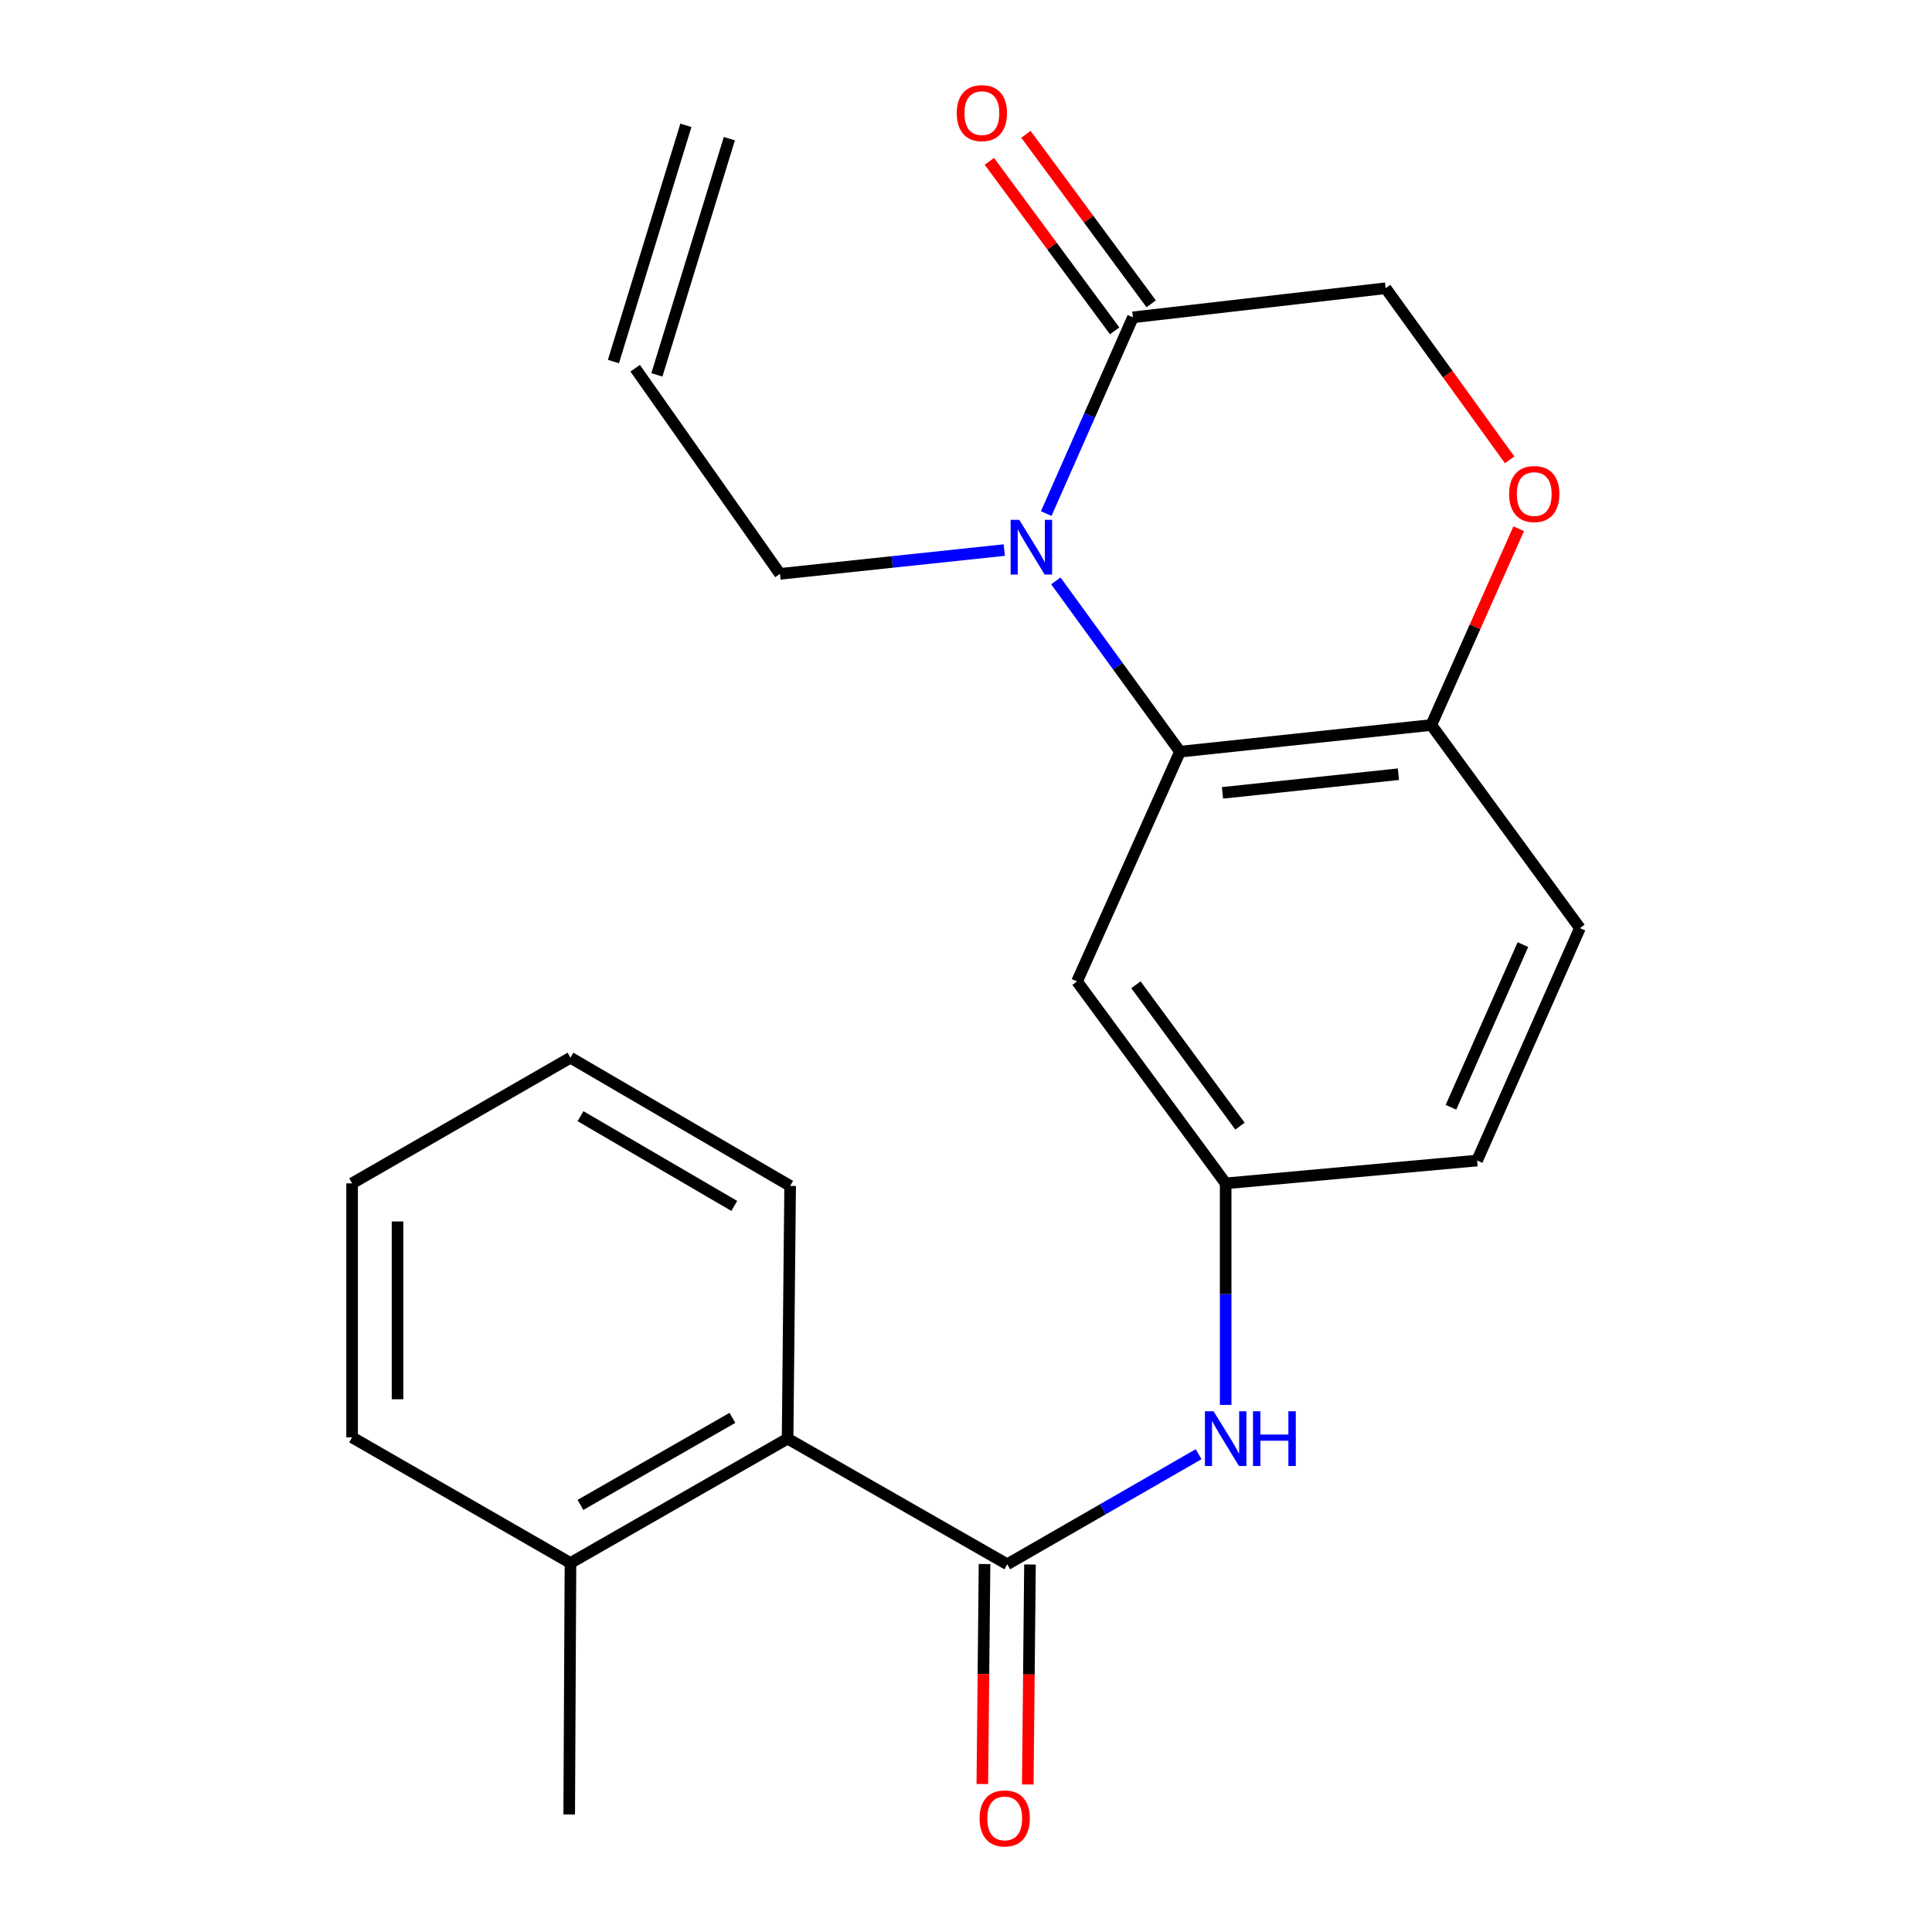 <?xml version='1.0' encoding='iso-8859-1'?>
<svg version='1.1' baseProfile='full'
              xmlns='http://www.w3.org/2000/svg'
                      xmlns:rdkit='http://www.rdkit.org/xml'
                      xmlns:xlink='http://www.w3.org/1999/xlink'
                  xml:space='preserve'
width='1000px' height='1000px' viewBox='0 0 1000 1000'>
<!-- END OF HEADER -->
<rect style='opacity:1.0;fill:#FFFFFF;stroke:none' width='1000' height='1000' x='0' y='0'> </rect>
<path class='bond-0' d='M 546.505,300.664 L 578.633,344.865' style='fill:none;fill-rule:evenodd;stroke:#0000FF;stroke-width:6px;stroke-linecap:butt;stroke-linejoin:miter;stroke-opacity:1' />
<path class='bond-0' d='M 578.633,344.865 L 610.76,389.066' style='fill:none;fill-rule:evenodd;stroke:#000000;stroke-width:6px;stroke-linecap:butt;stroke-linejoin:miter;stroke-opacity:1' />
<path class='bond-2' d='M 541.528,265.821 L 563.964,215.037' style='fill:none;fill-rule:evenodd;stroke:#0000FF;stroke-width:6px;stroke-linecap:butt;stroke-linejoin:miter;stroke-opacity:1' />
<path class='bond-2' d='M 563.964,215.037 L 586.399,164.253' style='fill:none;fill-rule:evenodd;stroke:#000000;stroke-width:6px;stroke-linecap:butt;stroke-linejoin:miter;stroke-opacity:1' />
<path class='bond-15' d='M 519.824,284.719 L 461.766,290.877' style='fill:none;fill-rule:evenodd;stroke:#0000FF;stroke-width:6px;stroke-linecap:butt;stroke-linejoin:miter;stroke-opacity:1' />
<path class='bond-15' d='M 461.766,290.877 L 403.707,297.034' style='fill:none;fill-rule:evenodd;stroke:#000000;stroke-width:6px;stroke-linecap:butt;stroke-linejoin:miter;stroke-opacity:1' />
<path class='bond-6' d='M 610.76,389.066 L 557.478,507.994' style='fill:none;fill-rule:evenodd;stroke:#000000;stroke-width:6px;stroke-linecap:butt;stroke-linejoin:miter;stroke-opacity:1' />
<path class='bond-7' d='M 610.76,389.066 L 740.849,375.265' style='fill:none;fill-rule:evenodd;stroke:#000000;stroke-width:6px;stroke-linecap:butt;stroke-linejoin:miter;stroke-opacity:1' />
<path class='bond-7' d='M 632.755,410.389 L 723.817,400.728' style='fill:none;fill-rule:evenodd;stroke:#000000;stroke-width:6px;stroke-linecap:butt;stroke-linejoin:miter;stroke-opacity:1' />
<path class='bond-1' d='M 521.355,809.666 L 570.878,781.178' style='fill:none;fill-rule:evenodd;stroke:#000000;stroke-width:6px;stroke-linecap:butt;stroke-linejoin:miter;stroke-opacity:1' />
<path class='bond-1' d='M 570.878,781.178 L 620.401,752.689' style='fill:none;fill-rule:evenodd;stroke:#0000FF;stroke-width:6px;stroke-linecap:butt;stroke-linejoin:miter;stroke-opacity:1' />
<path class='bond-5' d='M 521.355,809.666 L 407.654,744.635' style='fill:none;fill-rule:evenodd;stroke:#000000;stroke-width:6px;stroke-linecap:butt;stroke-linejoin:miter;stroke-opacity:1' />
<path class='bond-10' d='M 509.593,809.548 L 509.022,866.476' style='fill:none;fill-rule:evenodd;stroke:#000000;stroke-width:6px;stroke-linecap:butt;stroke-linejoin:miter;stroke-opacity:1' />
<path class='bond-10' d='M 509.022,866.476 L 508.45,923.403' style='fill:none;fill-rule:evenodd;stroke:#FF0000;stroke-width:6px;stroke-linecap:butt;stroke-linejoin:miter;stroke-opacity:1' />
<path class='bond-10' d='M 533.116,809.784 L 532.545,866.712' style='fill:none;fill-rule:evenodd;stroke:#000000;stroke-width:6px;stroke-linecap:butt;stroke-linejoin:miter;stroke-opacity:1' />
<path class='bond-10' d='M 532.545,866.712 L 531.973,923.639' style='fill:none;fill-rule:evenodd;stroke:#FF0000;stroke-width:6px;stroke-linecap:butt;stroke-linejoin:miter;stroke-opacity:1' />
<path class='bond-8' d='M 586.399,164.253 L 717.207,149.184' style='fill:none;fill-rule:evenodd;stroke:#000000;stroke-width:6px;stroke-linecap:butt;stroke-linejoin:miter;stroke-opacity:1' />
<path class='bond-11' d='M 595.858,157.262 L 563.438,113.396' style='fill:none;fill-rule:evenodd;stroke:#000000;stroke-width:6px;stroke-linecap:butt;stroke-linejoin:miter;stroke-opacity:1' />
<path class='bond-11' d='M 563.438,113.396 L 531.018,69.53' style='fill:none;fill-rule:evenodd;stroke:#FF0000;stroke-width:6px;stroke-linecap:butt;stroke-linejoin:miter;stroke-opacity:1' />
<path class='bond-11' d='M 576.94,171.244 L 544.52,127.378' style='fill:none;fill-rule:evenodd;stroke:#000000;stroke-width:6px;stroke-linecap:butt;stroke-linejoin:miter;stroke-opacity:1' />
<path class='bond-11' d='M 544.52,127.378 L 512.1,83.512' style='fill:none;fill-rule:evenodd;stroke:#FF0000;stroke-width:6px;stroke-linecap:butt;stroke-linejoin:miter;stroke-opacity:1' />
<path class='bond-3' d='M 634.402,727.172 L 634.402,669.839' style='fill:none;fill-rule:evenodd;stroke:#0000FF;stroke-width:6px;stroke-linecap:butt;stroke-linejoin:miter;stroke-opacity:1' />
<path class='bond-3' d='M 634.402,669.839 L 634.402,612.507' style='fill:none;fill-rule:evenodd;stroke:#000000;stroke-width:6px;stroke-linecap:butt;stroke-linejoin:miter;stroke-opacity:1' />
<path class='bond-4' d='M 781.399,238.028 L 749.303,193.606' style='fill:none;fill-rule:evenodd;stroke:#FF0000;stroke-width:6px;stroke-linecap:butt;stroke-linejoin:miter;stroke-opacity:1' />
<path class='bond-4' d='M 749.303,193.606 L 717.207,149.184' style='fill:none;fill-rule:evenodd;stroke:#000000;stroke-width:6px;stroke-linecap:butt;stroke-linejoin:miter;stroke-opacity:1' />
<path class='bond-23' d='M 786.088,273.666 L 763.469,324.465' style='fill:none;fill-rule:evenodd;stroke:#FF0000;stroke-width:6px;stroke-linecap:butt;stroke-linejoin:miter;stroke-opacity:1' />
<path class='bond-23' d='M 763.469,324.465 L 740.849,375.265' style='fill:none;fill-rule:evenodd;stroke:#000000;stroke-width:6px;stroke-linecap:butt;stroke-linejoin:miter;stroke-opacity:1' />
<path class='bond-12' d='M 407.654,744.635 L 295.274,809.013' style='fill:none;fill-rule:evenodd;stroke:#000000;stroke-width:6px;stroke-linecap:butt;stroke-linejoin:miter;stroke-opacity:1' />
<path class='bond-12' d='M 379.104,733.879 L 300.438,778.944' style='fill:none;fill-rule:evenodd;stroke:#000000;stroke-width:6px;stroke-linecap:butt;stroke-linejoin:miter;stroke-opacity:1' />
<path class='bond-18' d='M 407.654,744.635 L 408.974,613.827' style='fill:none;fill-rule:evenodd;stroke:#000000;stroke-width:6px;stroke-linecap:butt;stroke-linejoin:miter;stroke-opacity:1' />
<path class='bond-9' d='M 557.478,507.994 L 634.402,612.507' style='fill:none;fill-rule:evenodd;stroke:#000000;stroke-width:6px;stroke-linecap:butt;stroke-linejoin:miter;stroke-opacity:1' />
<path class='bond-9' d='M 587.962,509.727 L 641.809,582.886' style='fill:none;fill-rule:evenodd;stroke:#000000;stroke-width:6px;stroke-linecap:butt;stroke-linejoin:miter;stroke-opacity:1' />
<path class='bond-13' d='M 740.849,375.265 L 817.76,480.393' style='fill:none;fill-rule:evenodd;stroke:#000000;stroke-width:6px;stroke-linecap:butt;stroke-linejoin:miter;stroke-opacity:1' />
<path class='bond-24' d='M 634.402,612.507 L 764.543,600.693' style='fill:none;fill-rule:evenodd;stroke:#000000;stroke-width:6px;stroke-linecap:butt;stroke-linejoin:miter;stroke-opacity:1' />
<path class='bond-19' d='M 295.274,809.013 L 294.62,939.154' style='fill:none;fill-rule:evenodd;stroke:#000000;stroke-width:6px;stroke-linecap:butt;stroke-linejoin:miter;stroke-opacity:1' />
<path class='bond-20' d='M 295.274,809.013 L 182.24,743.968' style='fill:none;fill-rule:evenodd;stroke:#000000;stroke-width:6px;stroke-linecap:butt;stroke-linejoin:miter;stroke-opacity:1' />
<path class='bond-17' d='M 817.76,480.393 L 764.543,600.693' style='fill:none;fill-rule:evenodd;stroke:#000000;stroke-width:6px;stroke-linecap:butt;stroke-linejoin:miter;stroke-opacity:1' />
<path class='bond-17' d='M 788.264,488.921 L 751.012,573.131' style='fill:none;fill-rule:evenodd;stroke:#000000;stroke-width:6px;stroke-linecap:butt;stroke-linejoin:miter;stroke-opacity:1' />
<path class='bond-14' d='M 328.757,190.587 L 403.707,297.034' style='fill:none;fill-rule:evenodd;stroke:#000000;stroke-width:6px;stroke-linecap:butt;stroke-linejoin:miter;stroke-opacity:1' />
<path class='bond-16' d='M 340.002,194.037 L 377.51,71.776' style='fill:none;fill-rule:evenodd;stroke:#000000;stroke-width:6px;stroke-linecap:butt;stroke-linejoin:miter;stroke-opacity:1' />
<path class='bond-16' d='M 317.512,187.137 L 355.02,64.877' style='fill:none;fill-rule:evenodd;stroke:#000000;stroke-width:6px;stroke-linecap:butt;stroke-linejoin:miter;stroke-opacity:1' />
<path class='bond-21' d='M 408.974,613.827 L 295.274,547.463' style='fill:none;fill-rule:evenodd;stroke:#000000;stroke-width:6px;stroke-linecap:butt;stroke-linejoin:miter;stroke-opacity:1' />
<path class='bond-21' d='M 380.061,624.189 L 300.471,577.734' style='fill:none;fill-rule:evenodd;stroke:#000000;stroke-width:6px;stroke-linecap:butt;stroke-linejoin:miter;stroke-opacity:1' />
<path class='bond-25' d='M 182.24,743.968 L 182.24,612.507' style='fill:none;fill-rule:evenodd;stroke:#000000;stroke-width:6px;stroke-linecap:butt;stroke-linejoin:miter;stroke-opacity:1' />
<path class='bond-25' d='M 205.764,724.249 L 205.764,632.226' style='fill:none;fill-rule:evenodd;stroke:#000000;stroke-width:6px;stroke-linecap:butt;stroke-linejoin:miter;stroke-opacity:1' />
<path class='bond-22' d='M 295.274,547.463 L 182.24,612.507' style='fill:none;fill-rule:evenodd;stroke:#000000;stroke-width:6px;stroke-linecap:butt;stroke-linejoin:miter;stroke-opacity:1' />
<path  class='atom-0' d='M 527.576 269.073
L 536.856 284.073
Q 537.776 285.553, 539.256 288.233
Q 540.736 290.913, 540.816 291.073
L 540.816 269.073
L 544.576 269.073
L 544.576 297.393
L 540.696 297.393
L 530.736 280.993
Q 529.576 279.073, 528.336 276.873
Q 527.136 274.673, 526.776 273.993
L 526.776 297.393
L 523.096 297.393
L 523.096 269.073
L 527.576 269.073
' fill='#0000FF'/>
<path  class='atom-4' d='M 628.142 730.475
L 637.422 745.475
Q 638.342 746.955, 639.822 749.635
Q 641.302 752.315, 641.382 752.475
L 641.382 730.475
L 645.142 730.475
L 645.142 758.795
L 641.262 758.795
L 631.302 742.395
Q 630.142 740.475, 628.902 738.275
Q 627.702 736.075, 627.342 735.395
L 627.342 758.795
L 623.662 758.795
L 623.662 730.475
L 628.142 730.475
' fill='#0000FF'/>
<path  class='atom-4' d='M 648.542 730.475
L 652.382 730.475
L 652.382 742.515
L 666.862 742.515
L 666.862 730.475
L 670.702 730.475
L 670.702 758.795
L 666.862 758.795
L 666.862 745.715
L 652.382 745.715
L 652.382 758.795
L 648.542 758.795
L 648.542 730.475
' fill='#0000FF'/>
<path  class='atom-5' d='M 781.118 255.712
Q 781.118 248.912, 784.478 245.112
Q 787.838 241.312, 794.118 241.312
Q 800.398 241.312, 803.758 245.112
Q 807.118 248.912, 807.118 255.712
Q 807.118 262.592, 803.718 266.512
Q 800.318 270.392, 794.118 270.392
Q 787.878 270.392, 784.478 266.512
Q 781.118 262.632, 781.118 255.712
M 794.118 267.192
Q 798.438 267.192, 800.758 264.312
Q 803.118 261.392, 803.118 255.712
Q 803.118 250.152, 800.758 247.352
Q 798.438 244.512, 794.118 244.512
Q 789.798 244.512, 787.438 247.312
Q 785.118 250.112, 785.118 255.712
Q 785.118 261.432, 787.438 264.312
Q 789.798 267.192, 794.118 267.192
' fill='#FF0000'/>
<path  class='atom-11' d='M 507.035 941.208
Q 507.035 934.408, 510.395 930.608
Q 513.755 926.808, 520.035 926.808
Q 526.315 926.808, 529.675 930.608
Q 533.035 934.408, 533.035 941.208
Q 533.035 948.088, 529.635 952.008
Q 526.235 955.888, 520.035 955.888
Q 513.795 955.888, 510.395 952.008
Q 507.035 948.128, 507.035 941.208
M 520.035 952.688
Q 524.355 952.688, 526.675 949.808
Q 529.035 946.888, 529.035 941.208
Q 529.035 935.648, 526.675 932.848
Q 524.355 930.008, 520.035 930.008
Q 515.715 930.008, 513.355 932.808
Q 511.035 935.608, 511.035 941.208
Q 511.035 946.928, 513.355 949.808
Q 515.715 952.688, 520.035 952.688
' fill='#FF0000'/>
<path  class='atom-12' d='M 495.22 58.552
Q 495.22 51.752, 498.58 47.952
Q 501.94 44.152, 508.22 44.152
Q 514.5 44.152, 517.86 47.952
Q 521.22 51.752, 521.22 58.552
Q 521.22 65.432, 517.82 69.352
Q 514.42 73.232, 508.22 73.232
Q 501.98 73.232, 498.58 69.352
Q 495.22 65.472, 495.22 58.552
M 508.22 70.032
Q 512.54 70.032, 514.86 67.152
Q 517.22 64.232, 517.22 58.552
Q 517.22 52.992, 514.86 50.192
Q 512.54 47.352, 508.22 47.352
Q 503.9 47.352, 501.54 50.152
Q 499.22 52.952, 499.22 58.552
Q 499.22 64.272, 501.54 67.152
Q 503.9 70.032, 508.22 70.032
' fill='#FF0000'/>
</svg>
